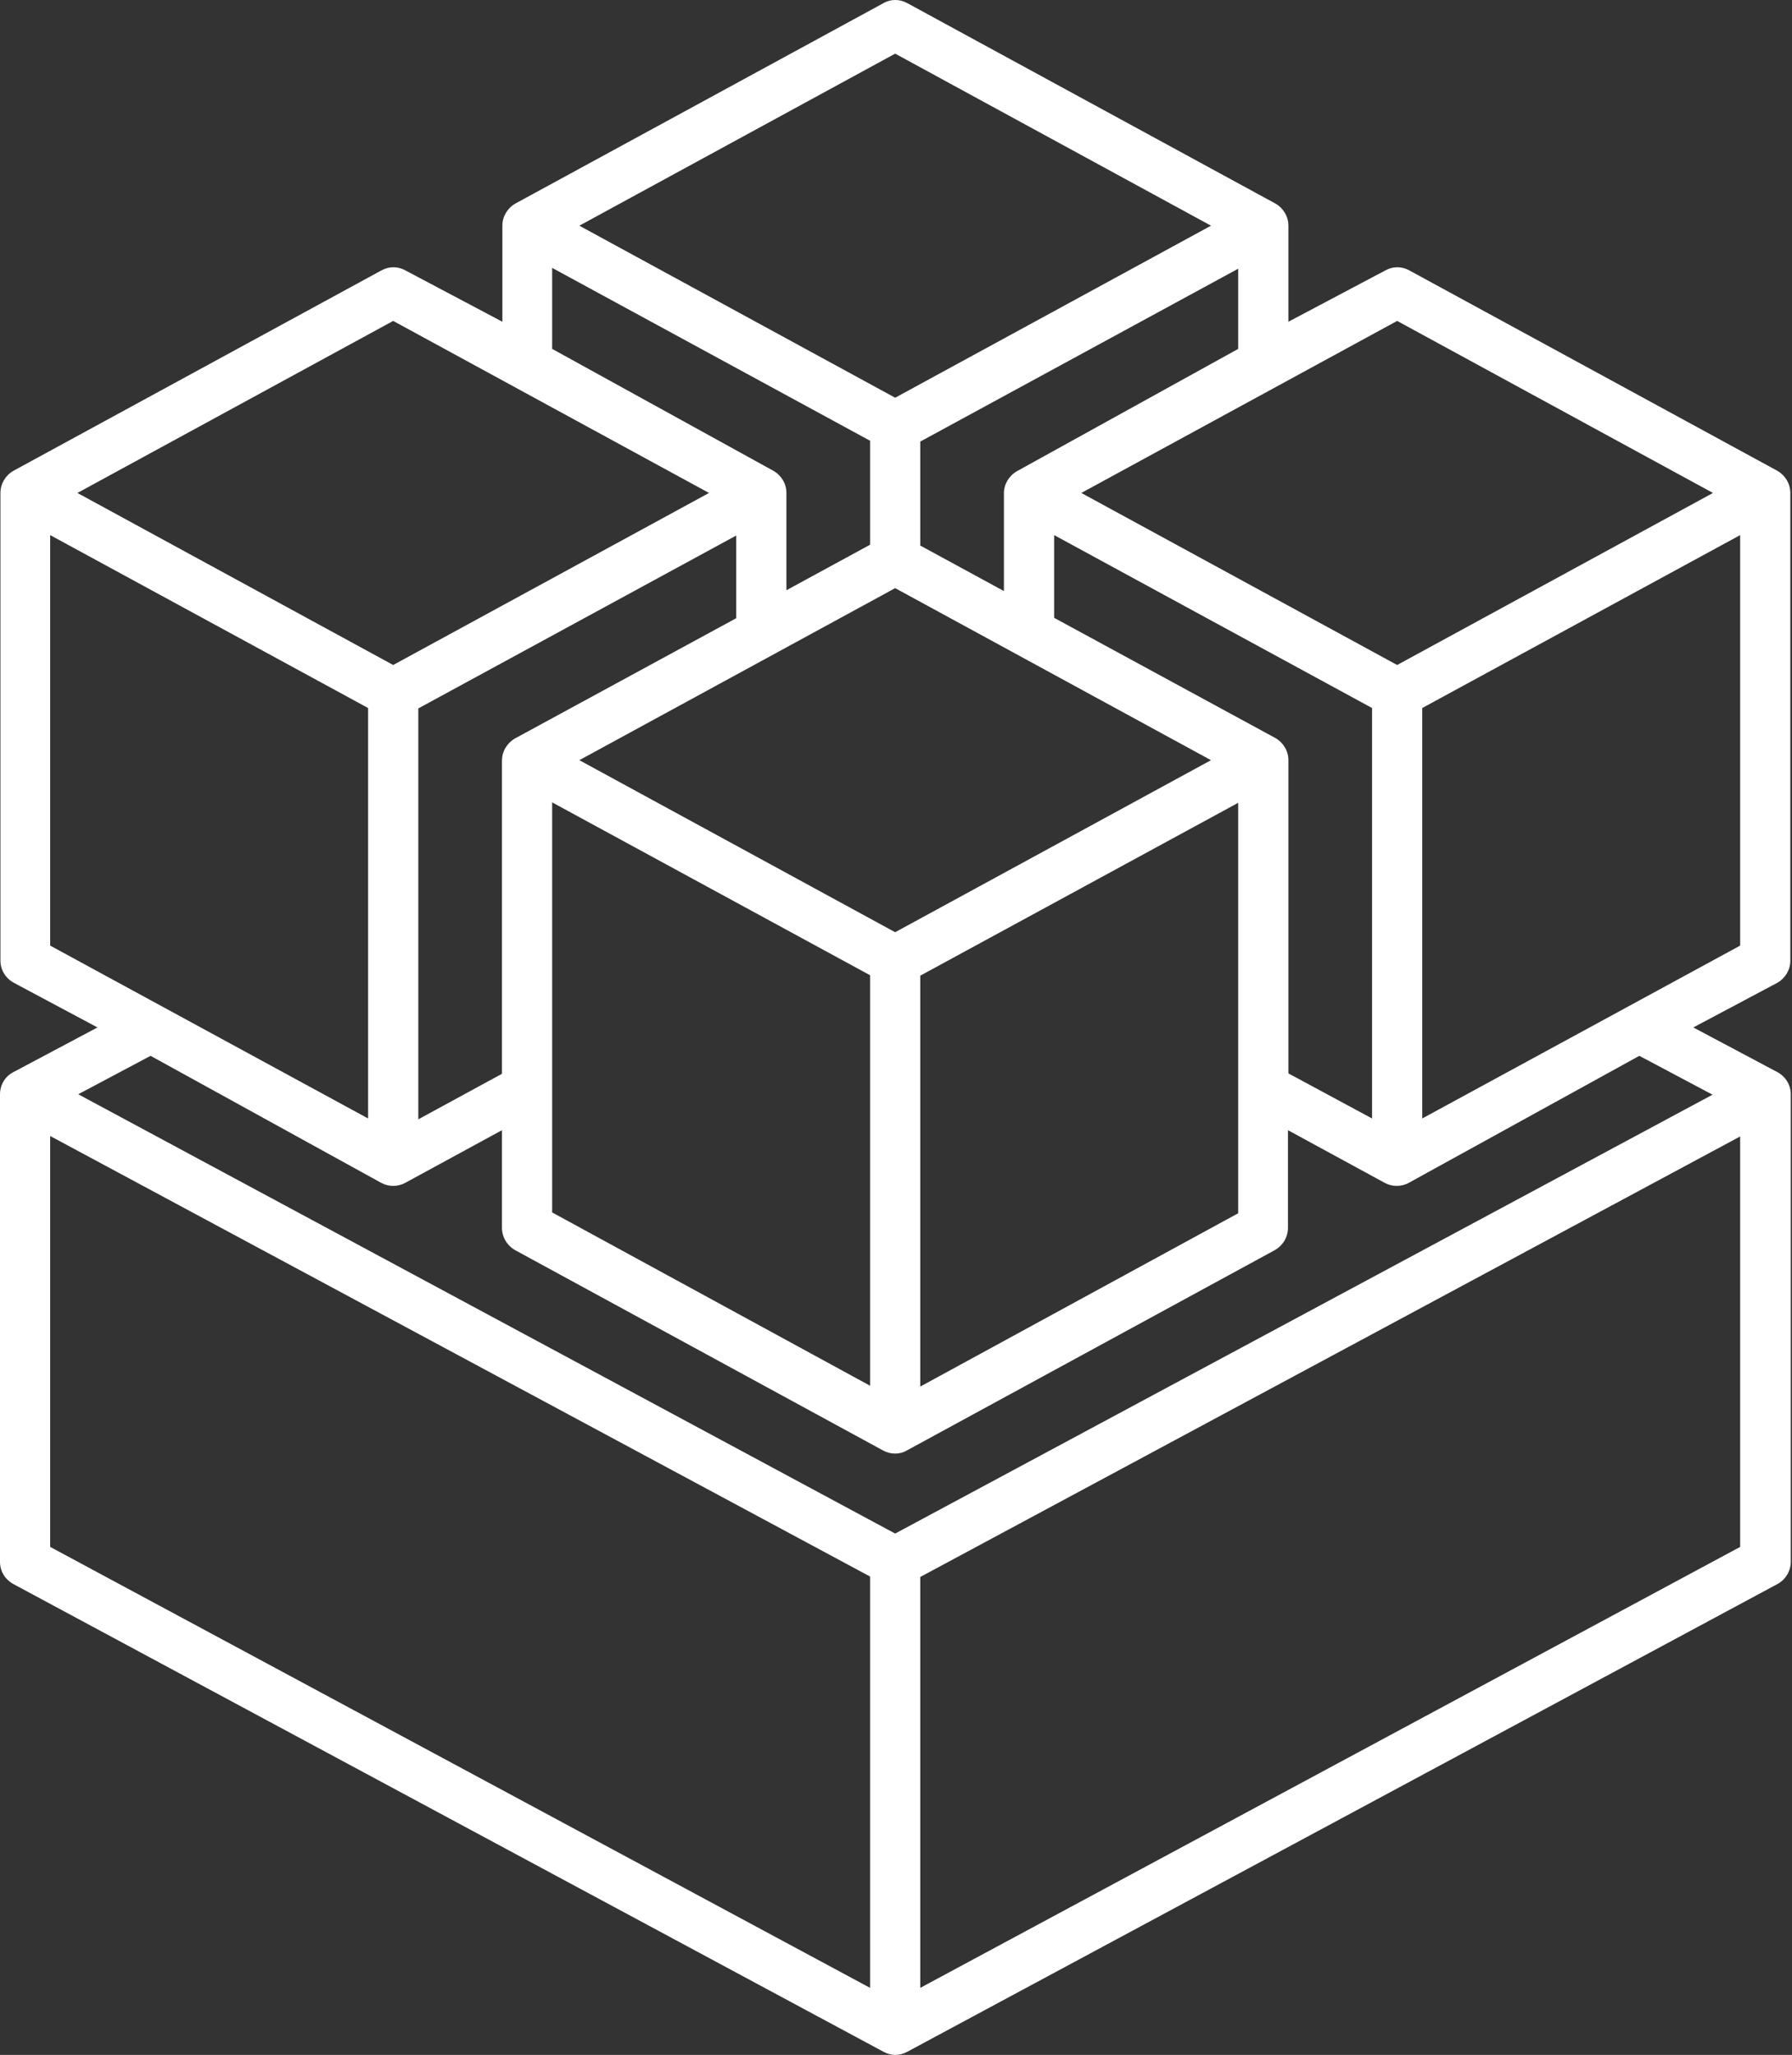 <?xml version="1.0" encoding="UTF-8"?> <svg xmlns="http://www.w3.org/2000/svg" width="41" height="47" viewBox="0 0 41 47" fill="none"><rect x="0" y="0" width="41" height="47" fill="#333333" stroke="none"/> <g clip-path="url(#clip0_122_457)"> <path d="M40.962 21.972V11.275C40.962 11.065 40.847 10.874 40.666 10.769L32.243 6.184C32.071 6.089 31.87 6.089 31.698 6.184L29.478 7.359V5.162C29.478 4.952 29.363 4.761 29.181 4.656L20.759 0.072C20.586 -0.024 20.376 -0.024 20.213 0.072L11.791 4.656C11.609 4.761 11.494 4.952 11.494 5.162V7.359L9.274 6.184C9.102 6.089 8.901 6.089 8.728 6.184L0.306 10.769C0.124 10.874 0.01 11.065 0.01 11.275V21.972C0.01 22.182 0.124 22.373 0.316 22.478L2.23 23.5L0.306 24.522C0.115 24.617 0 24.818 0 25.028V35.725C0 35.935 0.115 36.126 0.306 36.231L20.213 46.928C20.385 47.024 20.586 47.024 20.759 46.928L40.666 36.231C40.847 36.136 40.972 35.935 40.972 35.725V25.028C40.972 24.818 40.857 24.627 40.666 24.522L38.742 23.5L40.666 22.478C40.847 22.373 40.962 22.182 40.962 21.972ZM31.966 7.34L39.192 11.275L31.966 15.21L24.74 11.275L31.966 7.34ZM9.571 16.203L16.844 12.249V14.14L11.781 16.891C11.6 16.996 11.485 17.187 11.485 17.397V24.56L9.571 25.601V16.203ZM12.633 6.127L19.907 10.081V12.459L17.993 13.5V11.275C17.993 11.065 17.878 10.874 17.696 10.769L12.633 7.98V6.127ZM28.329 7.98L23.266 10.778C23.084 10.883 22.969 11.074 22.969 11.284V13.519L21.055 12.478V10.1L28.329 6.146V7.98ZM20.481 21.322L13.255 17.387L20.481 13.452L27.707 17.387L20.481 21.322ZM12.633 18.352L19.907 22.306V31.695L12.633 27.731V18.352ZM21.055 22.316L28.329 18.362V27.75L21.055 31.714V22.316ZM29.478 17.387C29.478 17.177 29.363 16.986 29.181 16.881L24.118 14.131V12.239L31.392 16.194V25.582L29.478 24.551V17.387ZM20.481 1.227L27.707 5.162L20.481 9.097L13.255 5.162L20.481 1.227ZM8.996 7.34L16.222 11.275L8.996 15.21L1.771 11.275L8.996 7.34ZM1.148 21.628V12.239L8.422 16.194V25.582L1.148 21.628ZM1.148 25.983L19.907 36.059V45.467L1.148 35.381V25.983ZM21.055 45.467V36.069L39.814 25.993V35.381L21.055 45.467ZM39.182 25.038L20.481 35.076L1.79 25.028L3.445 24.149L8.719 27.053C8.891 27.148 9.102 27.148 9.274 27.053L11.485 25.85V28.084C11.485 28.295 11.6 28.485 11.781 28.591L20.203 33.175C20.376 33.271 20.586 33.271 20.749 33.175L29.171 28.591C29.353 28.485 29.468 28.295 29.468 28.084V25.85L31.679 27.053C31.851 27.148 32.062 27.148 32.234 27.053L37.507 24.149L39.182 25.038ZM32.54 25.582V16.194L39.814 12.239V21.628L32.54 25.582Z" fill="url(#paint0_linear_122_457)"></path> </g> <defs> <linearGradient id="paint0_linear_122_457" x1="20.486" y1="18.993" x2="20.486" y2="47" gradientUnits="userSpaceOnUse"> <stop stop-color="white"></stop> </linearGradient> <clipPath id="clip0_122_457"> <rect width="41" height="47" fill="white"></rect> </clipPath> </defs> </svg> 